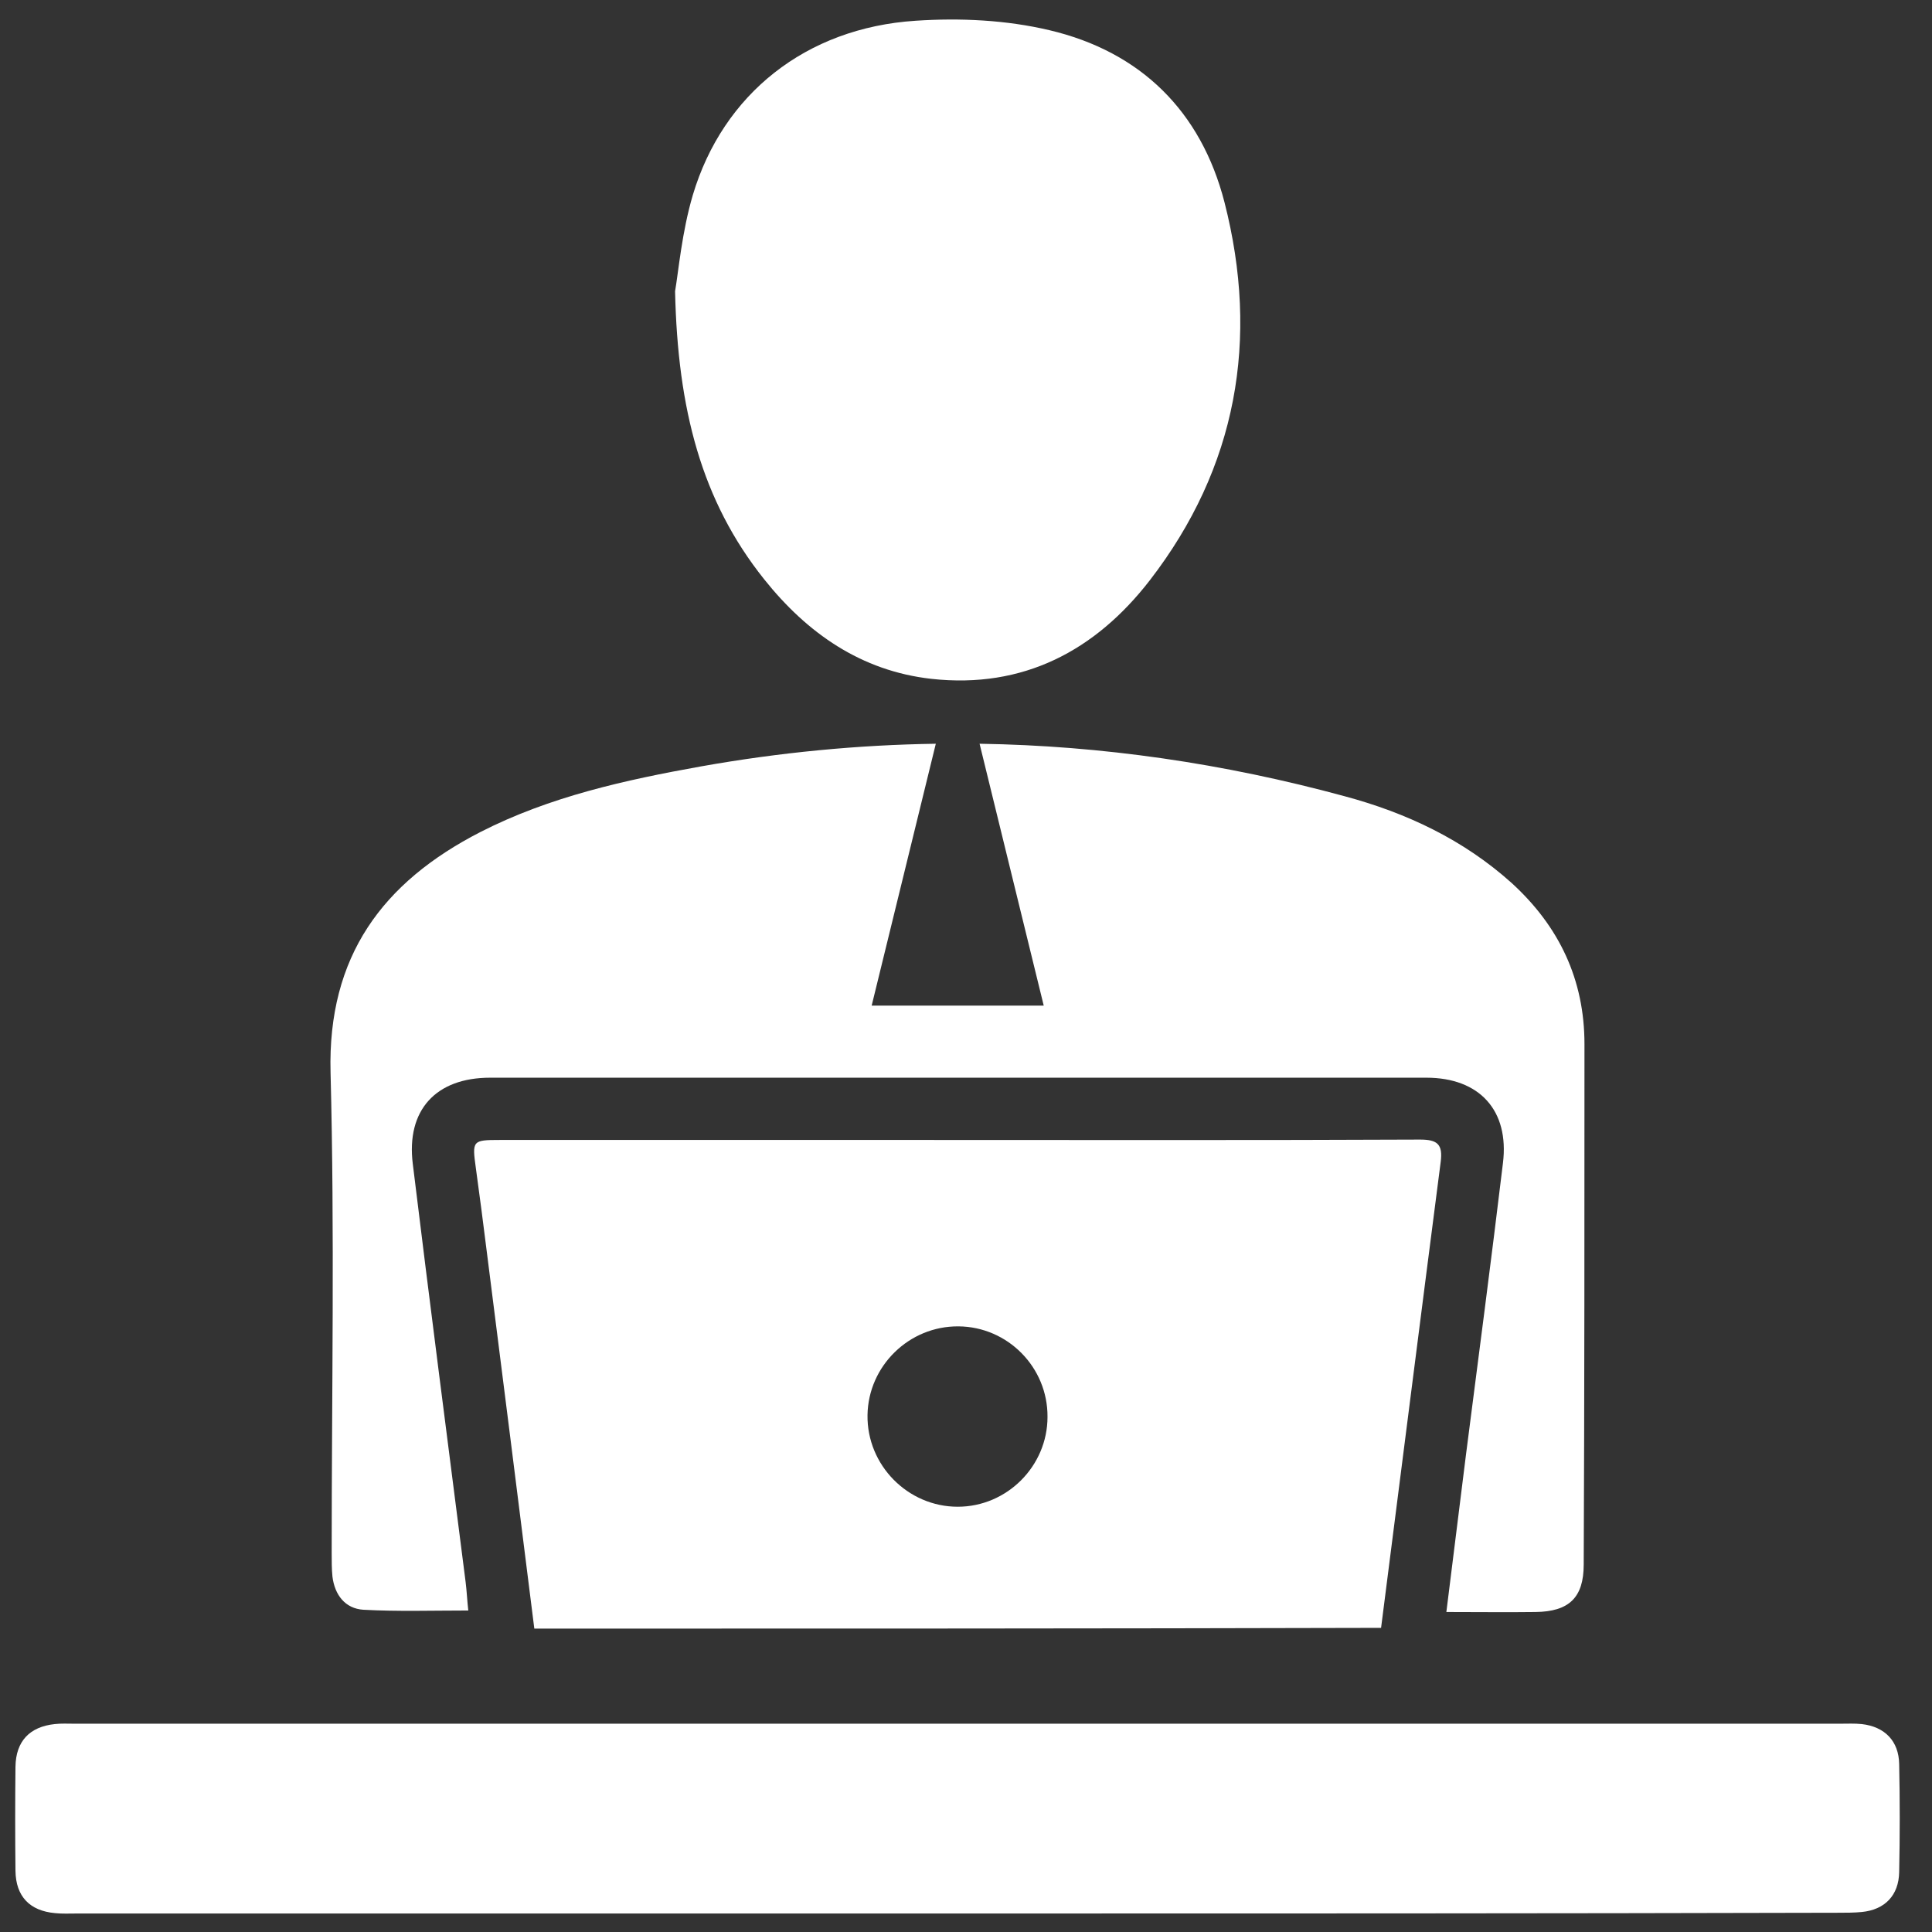 <?xml version="1.0" encoding="utf-8"?>
<!-- Generator: Adobe Illustrator 25.4.0, SVG Export Plug-In . SVG Version: 6.00 Build 0)  -->
<svg version="1.1" id="Layer_2" xmlns="http://www.w3.org/2000/svg" xmlns:xlink="http://www.w3.org/1999/xlink" x="0px" y="0px"
	 viewBox="0 0 512 512" style="enable-background:new 0 0 512 512;" xml:space="preserve">
<rect x="0" y="0" width="512" height="512" fill="#333333" stroke="none"/>
<style type="text/css">
	.st0{fill:#FFFFFF;}
</style>
<g>
	<path class="st0" d="M141.6,431.6c-4.2-33.6-8.4-66.7-12.6-99.9c-0.9-7.4-1.9-14.8-2.9-22.2c-1-7.2-0.9-7.4,6.3-7.4
		c38,0,75.9,0,113.9,0c43.3,0,86.7,0.1,130-0.1c4.6,0,6.1,1.2,5.5,5.9c-5.3,41-10.5,82.1-15.8,123.5
		C291.3,431.6,216.7,431.6,141.6,431.6z M254,351.5c-13.1-0.1-23.9,10.5-24.1,23.5c-0.2,13.3,10.7,24.3,23.9,24.3
		c13.1,0,23.8-10.8,23.8-23.8C277.7,362.4,267.1,351.6,254,351.5z"/>
	<path class="st0" d="M253.8,507.1c-77.8,0-155.7,0-233.5,0c-1.9,0-3.8,0.1-5.7-0.1c-6.7-0.6-10.4-4.4-10.5-11.2
		c-0.1-9.2-0.1-18.4,0-27.6c0.1-6.8,3.8-10.6,10.4-11.3c1.7-0.2,3.5-0.1,5.2-0.1c156,0,312,0,468,0c1.9,0,3.8-0.1,5.7,0.1
		c6.1,0.7,9.8,4.5,9.9,10.6c0.2,9.5,0.2,19.1,0,28.6c-0.1,6.2-3.8,10-9.9,10.6c-2.1,0.2-4.2,0.2-6.2,0.2
		C409.4,507.1,331.6,507.1,253.8,507.1z"/>
	<path class="st0" d="M178.9,77.2c0.9-5.2,1.8-15.7,4.7-25.5c8-26.8,30-44.3,59-46.2c11.8-0.8,24.1-0.2,35.5,2.5
		c24.2,5.7,40.2,21.5,46.4,45.6c9.3,36.3,3.3,70.3-19.8,100.2c-14.4,18.6-33.5,28.8-57.9,26.1c-18.6-2.1-32.9-12.1-44.3-26.4
		C185.9,132.7,179.6,108.5,178.9,77.2z"/>
	<path class="st0" d="M419.9,276.7c0-17.1-6.7-31.2-19.3-42.7c-12.8-11.5-27.9-18.6-44.3-23c-32-8.7-64.3-13.4-96.7-13.9l17,69.4
		H231l17-69.4c-20.6,0.3-41.4,2.3-62.2,6c-20.1,3.6-40.1,8-58.5,17.4c-25.9,13.3-40.5,32.9-39.7,63.7c1.1,42.4,0.3,84.9,0.3,127.4
		c0,2.1,0,4.2,0.2,6.2c0.6,4.9,3.4,8.5,8.2,8.8c9.1,0.5,18.2,0.2,27.8,0.2c-0.3-2.7-0.4-5.1-0.7-7.5c-4.7-36.9-9.5-73.9-14-110.8
		c-1.8-14.3,6.1-22.9,20.5-22.9c82.7,0,165.4,0,248.1,0c14.1,0,22,8.7,20.3,22.6c-3.1,25.8-6.5,51.6-9.8,77.3
		c-1.7,13.6-3.4,27.1-5.2,41.7c8.5,0,16,0.1,23.6,0c8.9-0.1,12.8-3.8,12.8-12.6C419.9,368.6,419.9,322.7,419.9,276.7z"/>
</g>
</svg>
